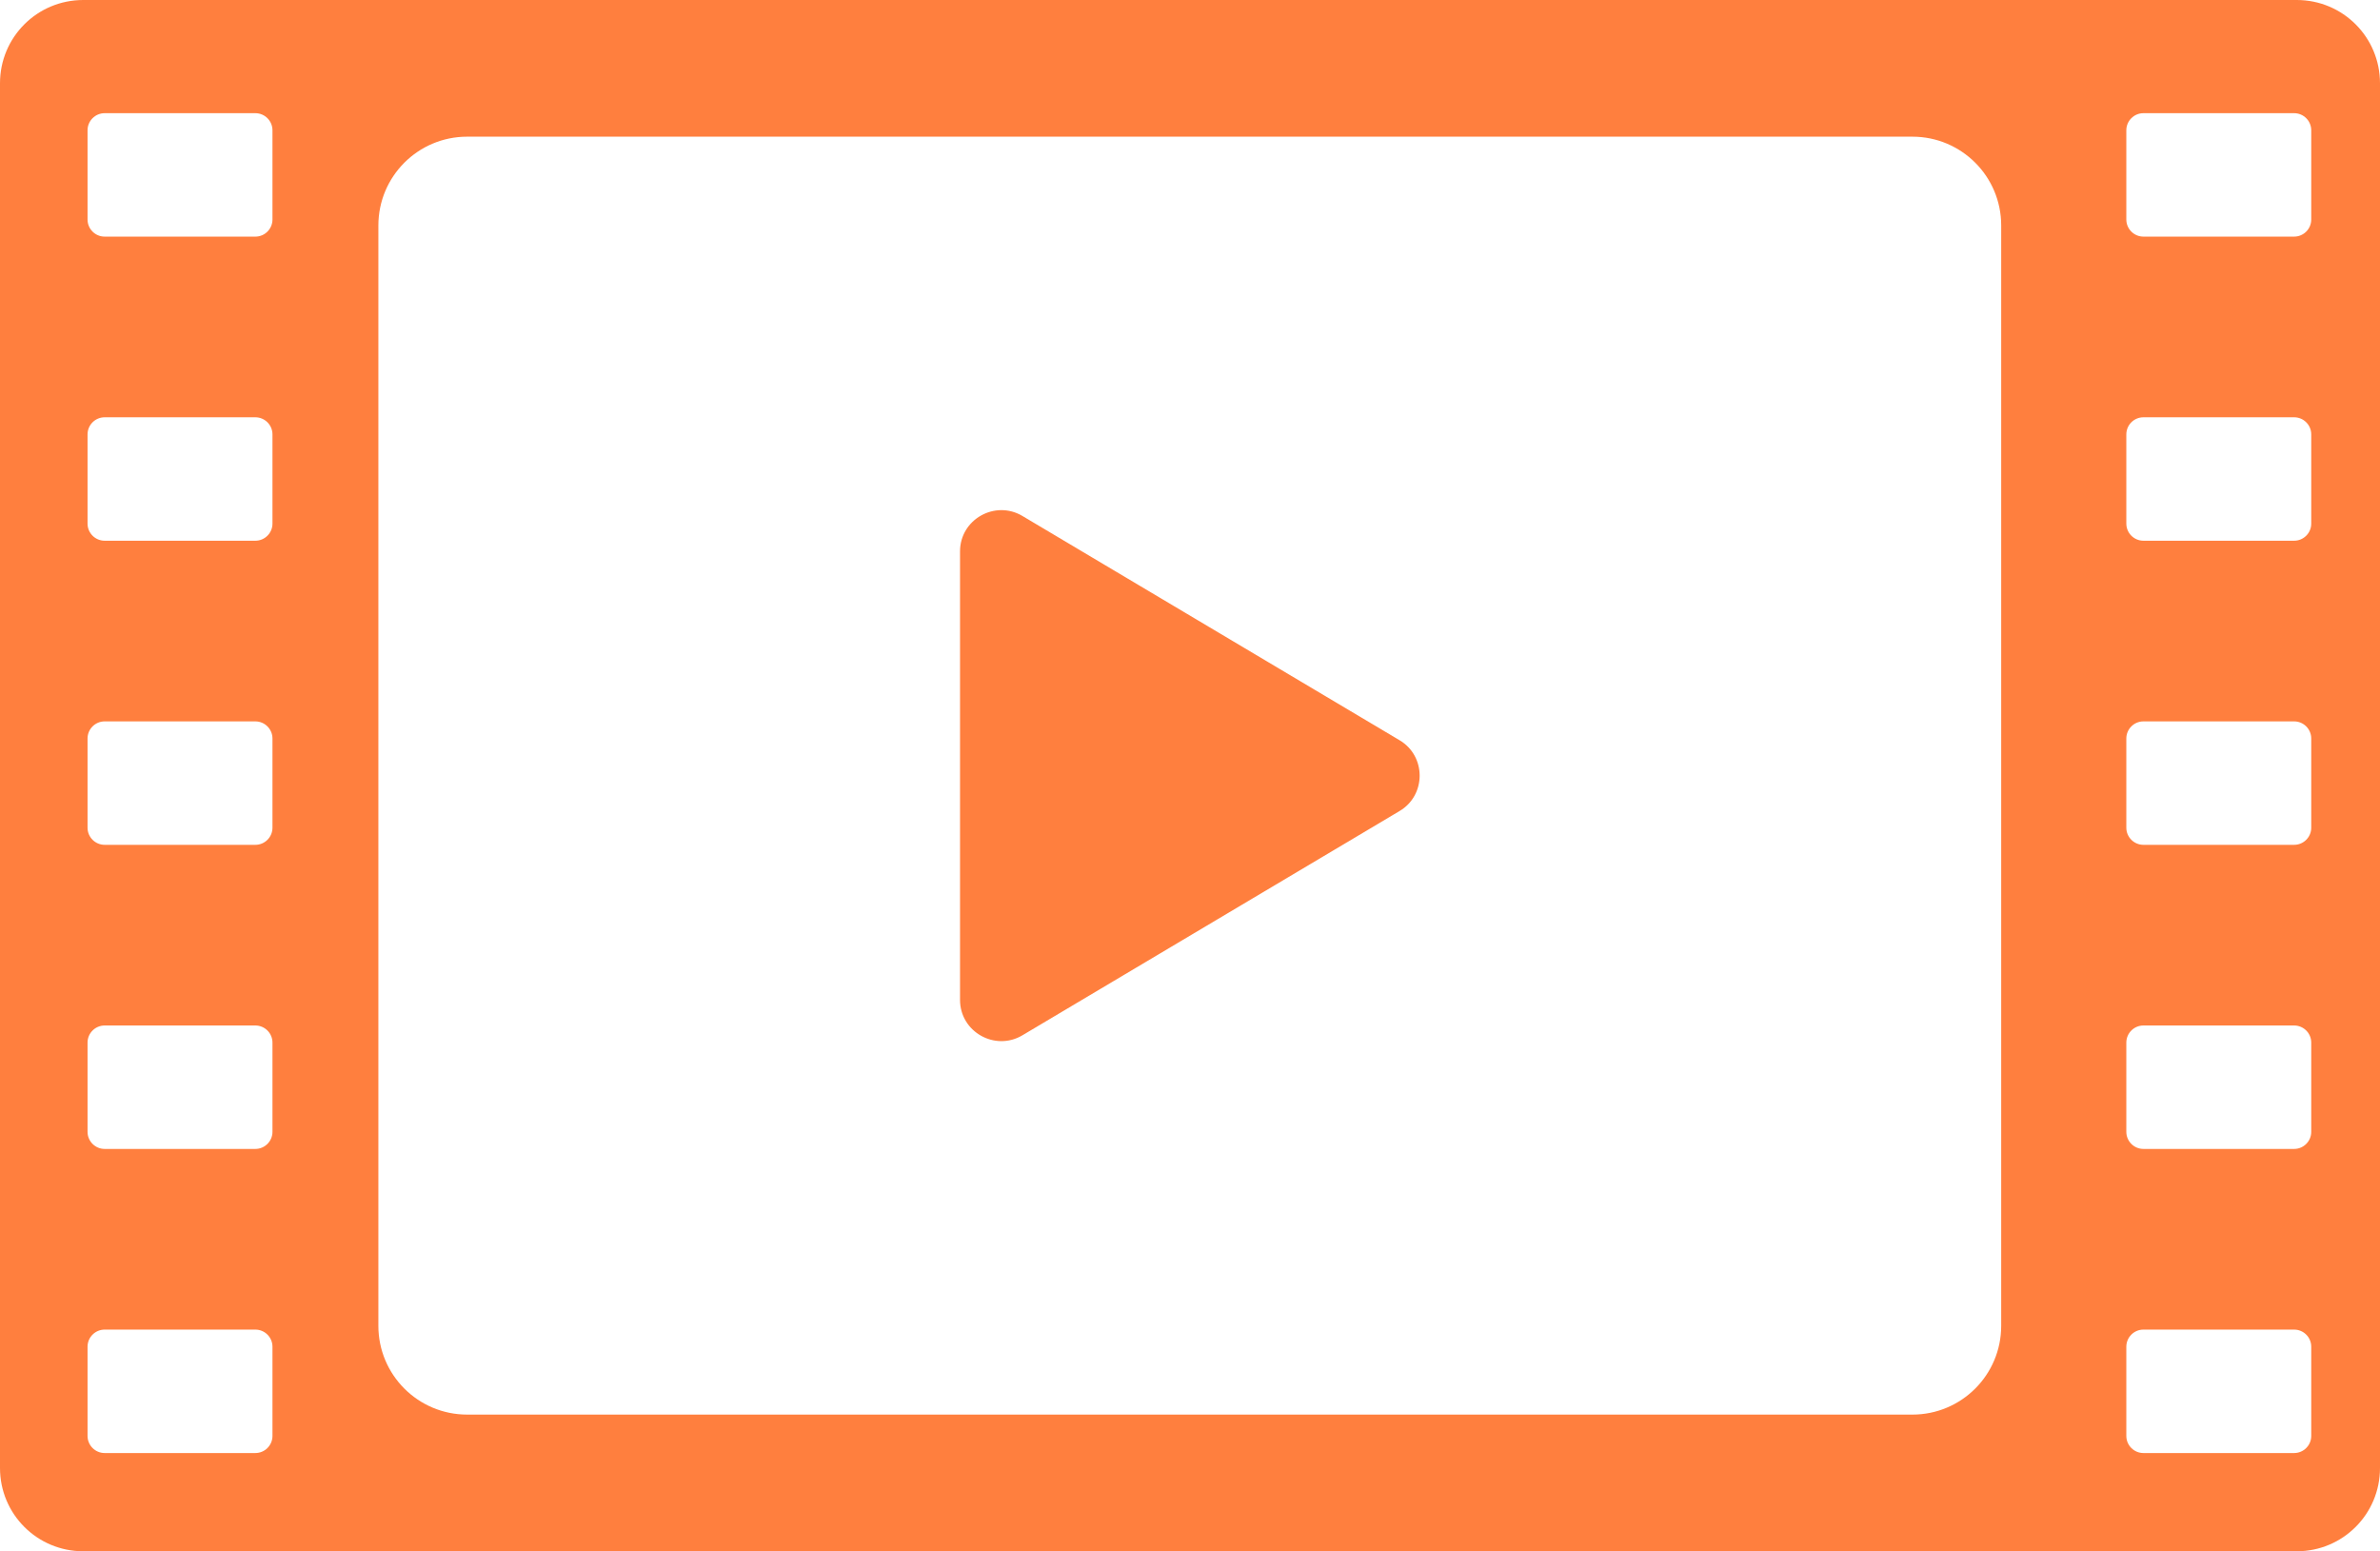 <?xml version="1.0" encoding="UTF-8"?><svg id="_レイヤー_2" xmlns="http://www.w3.org/2000/svg" viewBox="0 0 55.73 36.32"><defs><style>.cls-1{fill:none;}.cls-2{fill:#ff7f3e;}</style></defs><g id="title"><g><g><path class="cls-1" d="M32.77,18.99l-8.83,5.25c-.64,.38-1.46-.08-1.46-.83V12.91c0-.75,.82-1.21,1.46-.83l8.83,5.25c.63,.37,.63,1.29,0,1.66Z"/><path class="cls-2" d="M32.77,17.33l-8.83-5.25c-.64-.38-1.46,.08-1.46,.83v10.5c0,.75,.82,1.21,1.46,.83l8.83-5.25c.63-.37,.63-1.29,0-1.66Z"/></g><path class="cls-2" d="M0,1.95V34.37c0,1.08,.87,1.95,1.95,1.95H53.78c1.08,0,1.95-.87,1.95-1.95V1.95c0-1.08-.87-1.95-1.95-1.95H1.95C.87,0,0,.87,0,1.95Zm6.38,1.25v1.94c0,.22-.18,.4-.4,.4H2.45c-.22,0-.4-.18-.4-.4V3.05c0-.22,.18-.4,.4-.4h3.53c.22,0,.4,.18,.4,.4v.15Zm0,30.42c0,.22-.18,.4-.4,.4H2.45c-.22,0-.4-.18-.4-.4v-2.09c0-.22,.18-.4,.4-.4h3.53c.22,0,.4,.18,.4,.4v2.09ZM2.45,16.89h3.53c.22,0,.4,.18,.4,.4v2.09c0,.22-.18,.4-.4,.4H2.45c-.22,0-.4-.18-.4-.4v-2.09c0-.22,.18-.4,.4-.4Zm-.4-4.63v-2.09c0-.22,.18-.4,.4-.4h3.53c.22,0,.4,.18,.4,.4v2.09c0,.22-.18,.4-.4,.4H2.45c-.22,0-.4-.18-.4-.4Zm.4,11.75h3.53c.22,0,.4,.18,.4,.4v2.09c0,.22-.18,.4-.4,.4H2.45c-.22,0-.4-.18-.4-.4v-2.09c0-.22,.18-.4,.4-.4Zm42.33,9.11H10.94c-1.15,0-2.08-.93-2.08-2.08V5.28c0-1.15,.93-2.08,2.08-2.08H44.78c1.15,0,2.08,.93,2.08,2.08V31.04c0,1.15-.93,2.08-2.08,2.08Zm9.34,.5c0,.22-.18,.4-.4,.4h-3.53c-.22,0-.4-.18-.4-.4v-2.09c0-.22,.18-.4,.4-.4h3.53c.22,0,.4,.18,.4,.4v2.09Zm0-7.12c0,.22-.18,.4-.4,.4h-3.53c-.22,0-.4-.18-.4-.4v-2.09c0-.22,.18-.4,.4-.4h3.53c.22,0,.4,.18,.4,.4v2.09Zm0-7.12c0,.22-.18,.4-.4,.4h-3.53c-.22,0-.4-.18-.4-.4v-2.09c0-.22,.18-.4,.4-.4h3.53c.22,0,.4,.18,.4,.4v2.09Zm0-7.12c0,.22-.18,.4-.4,.4h-3.53c-.22,0-.4-.18-.4-.4v-2.09c0-.22,.18-.4,.4-.4h3.53c.22,0,.4,.18,.4,.4v2.09Zm0-7.12c0,.22-.18,.4-.4,.4h-3.53c-.22,0-.4-.18-.4-.4V3.05c0-.22,.18-.4,.4-.4h3.53c.22,0,.4,.18,.4,.4v2.09Z"/></g></g></svg>